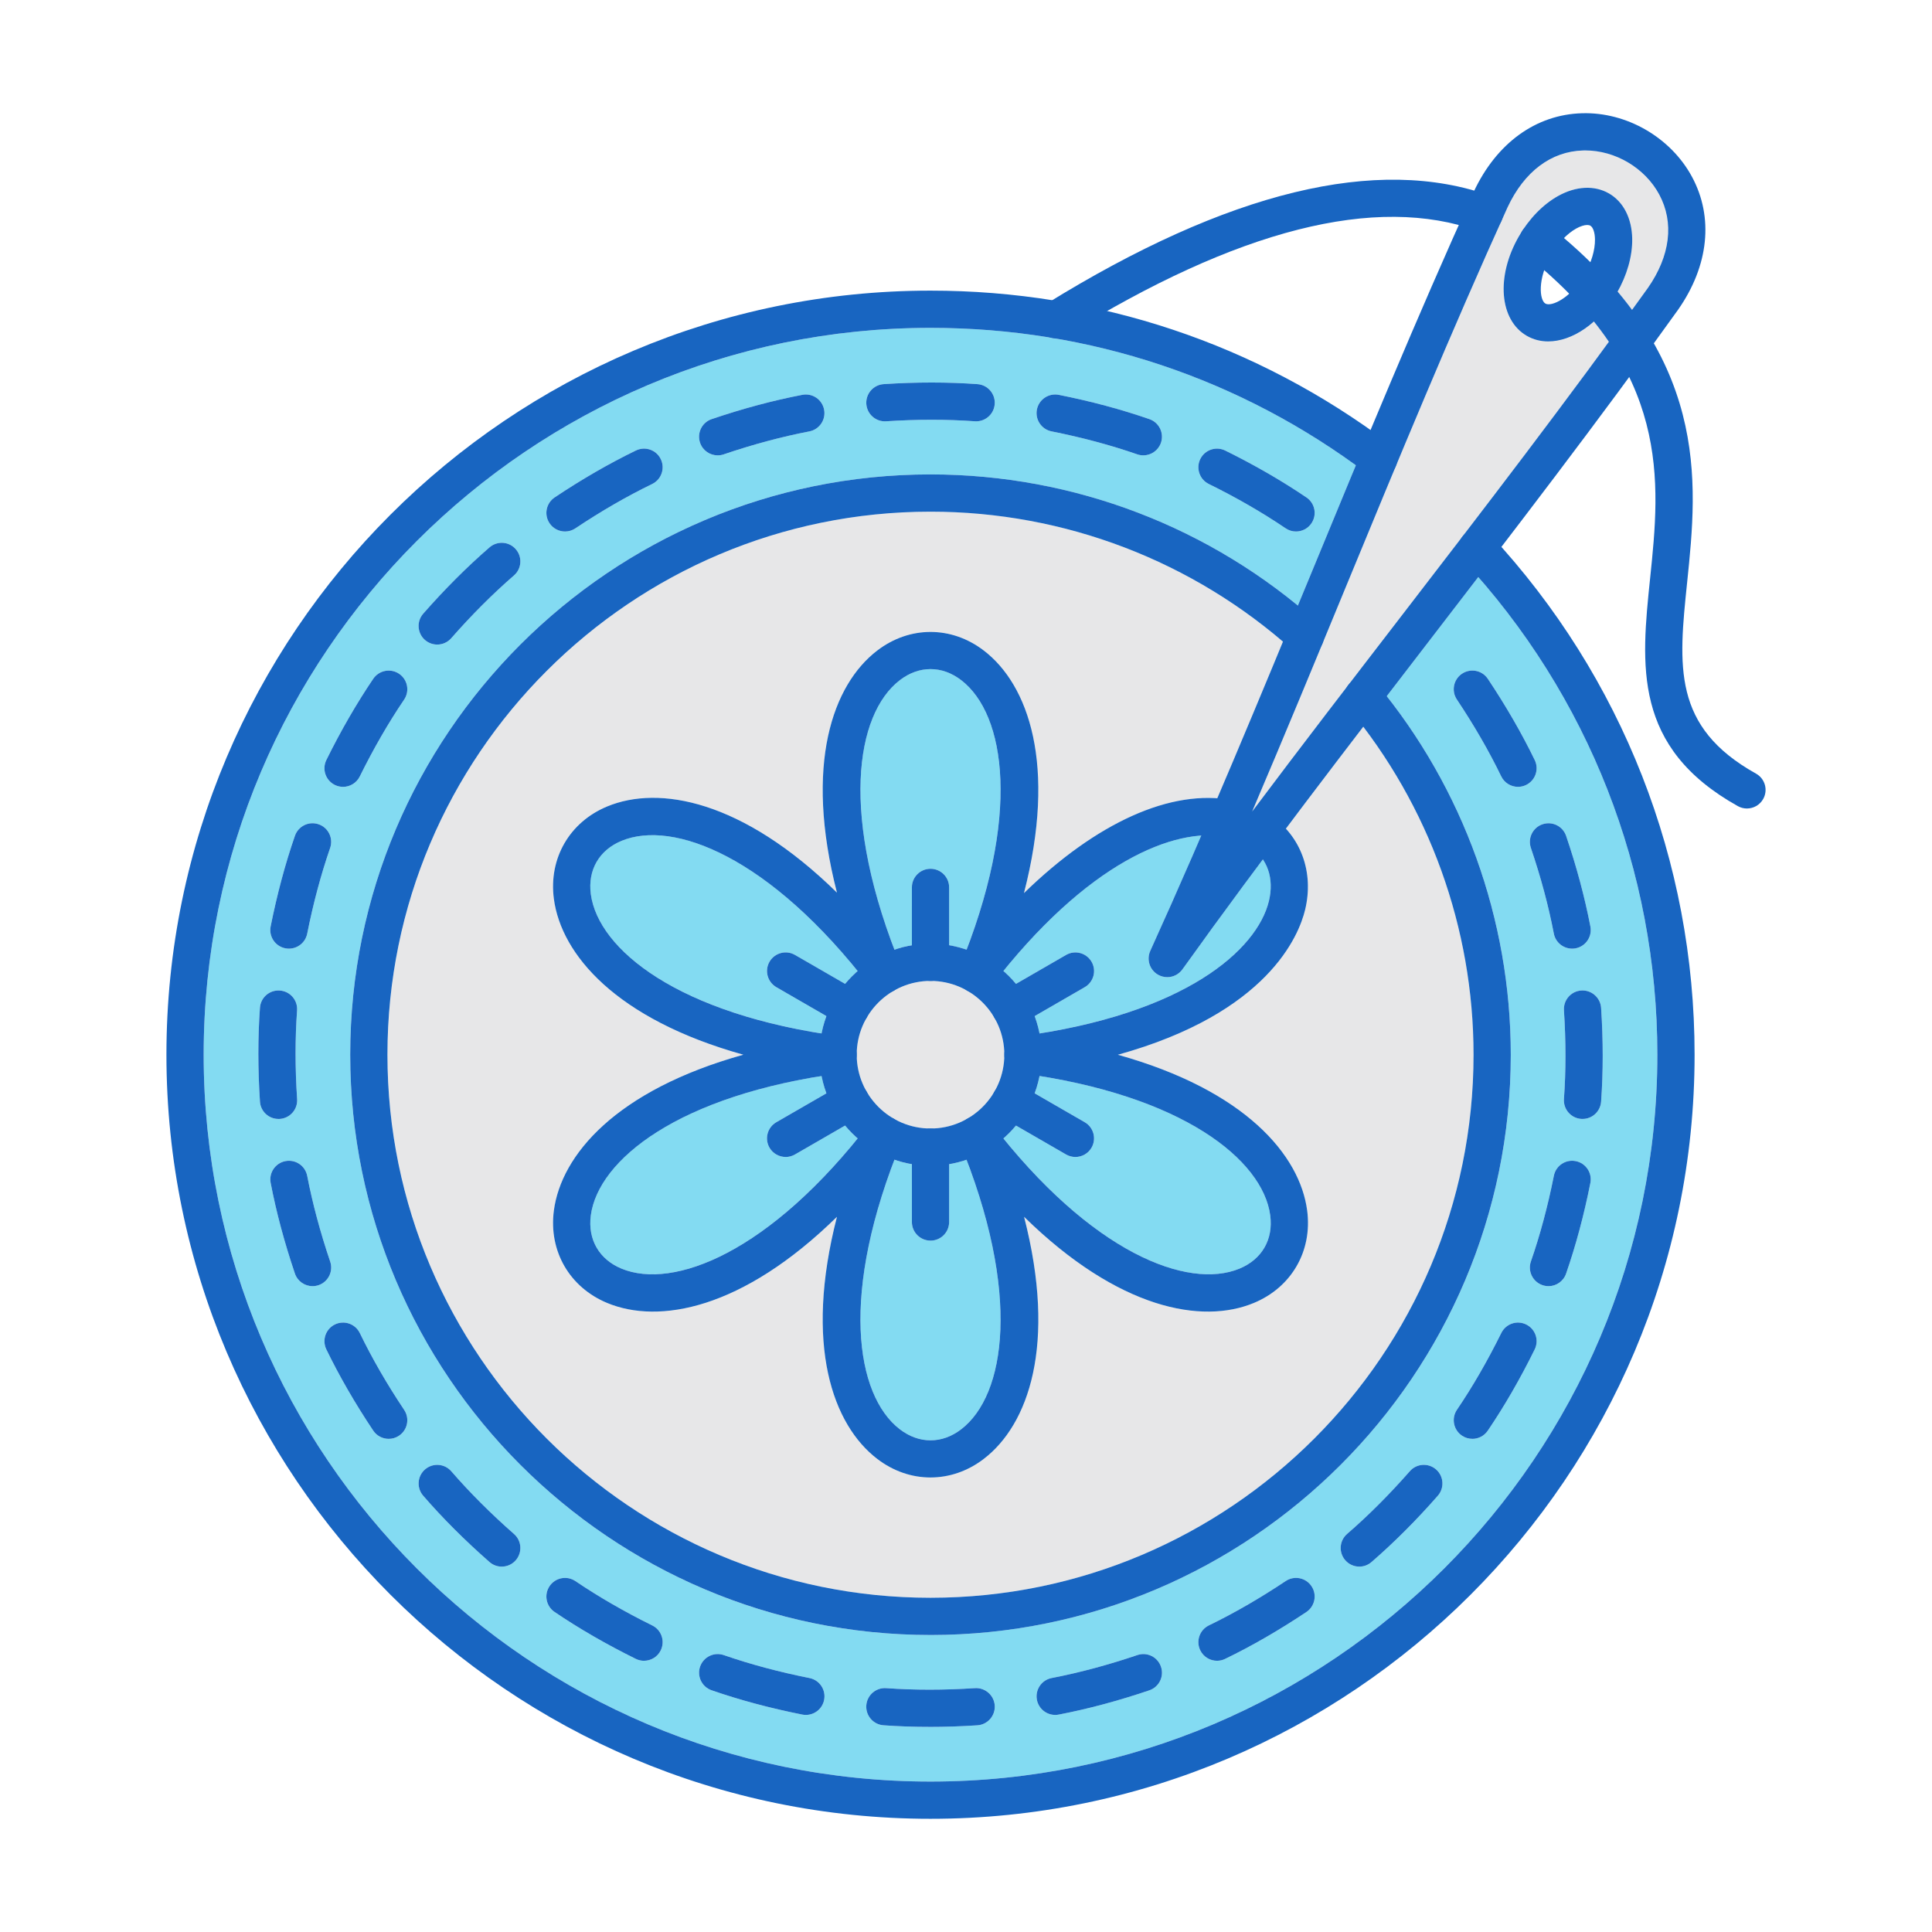 <svg xmlns="http://www.w3.org/2000/svg" clip-rule="evenodd" fill-rule="evenodd" height="30" image-rendering="optimizeQuality" shape-rendering="geometricPrecision" text-rendering="geometricPrecision" viewBox="0 0 173.397 173.397" width="30">
<g id="Layer_x0020_1">
<path d="m86.267 128.279c3.812-2.921 5.337-11.478.484-24.192-.505.174-1.029.308-1.567.399l0 5.188c0 .923-.749 1.672-1.67 1.672-.923 0-1.673-.748-1.673-1.671l.001-5.189c-.539-.091-1.064-.226-1.57-.401-4.852 12.715-3.324 21.273.486 24.194 1.724 1.322 3.784 1.323 5.507 0z" fill="#83dbf2"/>
<path d="m96.518 103.839-.001.001c0-.001.001-.001.001-.001zm-6.465-1.663c8.584 10.562 16.76 13.519 21.197 11.68 2.009-.833 3.039-2.617 2.754-4.773-.625-4.761-7.271-10.361-20.705-12.516-.104.536-.252 1.057-.438 1.559l4.493 2.595c.8.461 1.071 1.484.612 2.283-.309.536-.87.835-1.447.836-0 0-.001 0-.001-.001-.286-0-.571-.072-.836-.224l-4.497-2.596c-.345.416-.723.803-1.131 1.157z" fill="#83dbf2"/>
<path d="m83.515 88.036-.002.001c.001 0 .001 0 .002-.001zm0 0c.014.001.028.001.042 0.0.903-.023 1.628-.763 1.628-1.671l-0-1.531-0-5.188c0-.923-.748-1.671-1.671-1.671-.922 0-1.67.748-1.67 1.67l-.001 5.189-0 1.531c0 .922.749 1.67 1.671 1.671.001-.001.001-.001.002-.001zm-.002 13.248c3.653-0 6.625-2.971 6.625-6.624 0-3.652-2.972-6.623-6.624-6.624-.001 0-.001 0-.002 0-3.653.001-6.625 2.973-6.625 6.624v.003c.003 3.651 2.974 6.621 6.625 6.621z" fill="#e7e7e8"/>
<g fill="#83dbf2"><path d="m97.965 86.318c.464.799.188 1.821-.613 2.283l-4.492 2.595c.186.502.334 1.023.438 1.558 13.576-2.171 19.584-7.693 20.587-11.894.341-1.418.142-2.714-.542-3.732-2.444 3.28-4.861 6.575-7.221 9.874-.326.453-.839.699-1.36.699-.285 0-.572-.072-.836-.224-.744-.43-1.041-1.355-.686-2.138 1.553-3.419 3.078-6.877 4.58-10.352-4.419.302-10.82 3.603-17.766 12.157.408.355.787.743 1.132 1.159l4.496-2.598c.8-.461 1.821-.187 2.284.612z"/>
<path d="m86.754 85.234c4.851-12.715 3.324-21.272-.487-24.192-1.723-1.323-3.784-1.323-5.507 0-3.811 2.92-5.339 11.479-.487 24.194.506-.175 1.03-.309 1.57-.401l.001-5.189c0-.923.748-1.67 1.67-1.67.923-.001 1.671.748 1.671 1.671l0 5.188c.539.091 1.063.226 1.569.4z"/><path d="m76.975 87.146c-8.586-10.564-16.761-13.522-21.198-11.681-2.008.832-3.036 2.617-2.754 4.772.626 4.76 7.271 10.361 20.709 12.517.104-.536.252-1.057.438-1.559l-4.496-2.595c-.797-.462-1.073-1.484-.613-2.283.464-.8 1.487-1.073 2.284-.612l4.5 2.597c.345-.415.722-.802 1.129-1.156z"/><path d="m73.733 96.567c-13.438 2.155-20.084 7.756-20.709 12.517-.282 2.155.745 3.939 2.754 4.772 4.437 1.839 12.613-1.119 21.198-11.682-.407-.354-.784-.741-1.129-1.157l-4.499 2.597c-.262.152-.551.225-.832.224-.578 0-1.143-.299-1.453-.835-.459-.799-.188-1.821.613-2.283l4.496-2.595c-.187-.502-.334-1.022-.438-1.558z"/>
</g>
<path d="m83.515 132.604-.002 0c.001-0.0.001-0.0.002-0zm-8.398-23.396c-8.49 8.32-15.983 9.658-20.617 7.735-3.387-1.404-5.267-4.66-4.79-8.294.656-4.977 5.556-10.795 17.007-13.989-11.45-3.193-16.352-9.011-17.007-13.988-.477-3.635 1.403-6.89 4.79-8.294 4.634-1.922 12.126-.586 20.617 7.735-2.961-11.514-.376-18.669 3.61-21.724 2.908-2.231 6.667-2.23 9.574 0 3.991 3.057 6.576 10.228 3.6 21.767 5.977-5.82 12.118-8.874 17.355-8.514 2.001-4.688 3.963-9.391 5.893-14.056-8.817-7.531-20.003-11.665-31.635-11.665-26.875-0-48.739 21.864-48.739 48.739 0 26.875 21.863 48.739 48.739 48.739 26.877-.001 48.739-21.864 48.739-48.739.001-10.633-3.5-21.005-9.896-29.441-2.32 3.029-4.644 6.082-6.95 9.151 1.724 1.883 2.384 4.534 1.73 7.267-.557 2.33-3.346 9.29-16.808 13.027 11.437 3.193 16.338 9.009 16.989 13.983.478 3.635-1.403 6.891-4.791 8.295-4.633 1.923-12.126.586-20.617-7.734 2.964 11.513.376 18.668-3.61 21.722-1.45 1.114-3.118 1.672-4.785 1.673-.001 0-.001 0-.002-0-1.668-0-3.336-.557-4.787-1.672-3.985-3.054-6.573-10.21-3.61-21.724z" fill="#e7e7e8"/>
<path d="m83.513 146.741c-28.718-.001-52.081-23.363-52.081-52.081 0-28.718 23.363-52.081 52.081-52.081 12.068-0 23.686 4.163 32.973 11.769.418-1.012.834-2.021 1.249-3.027 1.304-3.163 2.621-6.356 3.953-9.562-8.117-5.875-17.302-9.73-27.039-11.394-.102-.008-.204-.025-.303-.051-3.547-.589-7.167-.888-10.833-.888-35.968-0-65.234 29.264-65.234 65.234.001 35.97 29.264 65.235 65.234 65.235 35.971-0 65.234-29.264 65.234-65.235.001-15.838-5.689-30.983-16.069-42.87-1.455 1.895-2.905 3.779-4.346 5.651-1.284 1.669-2.577 3.348-3.873 5.035 7.189 9.142 11.135 20.517 11.135 32.184.001 28.717-23.363 52.081-52.08 52.081zm10.866-108.025c-.905-.18-1.494-1.06-1.316-1.965.182-.906 1.062-1.492 1.967-1.313 2.876.572 5.612 1.306 8.132 2.18.871.302 1.333 1.255 1.031 2.127-.24.69-.888 1.124-1.576 1.123-.185 0-.37-.029-.551-.092-2.374-.824-4.961-1.517-7.687-2.06zm-6.767-.902c-.042 0-.081-.001-.122-.004-2.51-.181-5.187-.181-7.962.001-.914.063-1.716-.637-1.776-1.558-.059-.921.637-1.716 1.556-1.777 2.928-.192 5.762-.191 8.421.001.919.066 1.612.867 1.545 1.787-.062.879-.797 1.55-1.663 1.55zm-47.107 94.235c1.647 1.901 3.54 3.795 5.629 5.629.694.608.762 1.664.153 2.358-.327.376-.79.569-1.256.569-.39 0-.784-.137-1.101-.415-2.204-1.934-4.209-3.937-5.953-5.954-.602-.698-.526-1.754.171-2.357.697-.604 1.755-.528 2.357.17zm-5.617-2.912c-.541 0-1.07-.261-1.391-.743-1.629-2.439-3.046-4.892-4.209-7.292-.402-.831-.056-1.83.773-2.233.833-.402 1.831-.056 2.235.775 1.094 2.261 2.434 4.581 3.979 6.893.513.768.306 1.805-.463 2.318-.281.19-.606.282-.924.282zm16.761 12.77c2.082 1.411 4.401 2.749 6.893 3.979.829.408 1.166 1.41.759 2.238-.288.59-.884.932-1.5.932-.247 0-.498-.055-.738-.173-2.628-1.298-5.083-2.714-7.29-4.21-.762-.518-.964-1.557-.446-2.321.52-.765 1.556-.964 2.322-.446zm-.935-94.205c-.54 0-1.07-.26-1.393-.743-.512-.768-.306-1.805.463-2.318 2.438-1.629 4.891-3.045 7.29-4.209.833-.403 1.831-.056 2.231.774.405.83.056 1.83-.773 2.233-2.263 1.098-4.581 2.437-6.893 3.981-.284.19-.609.282-.925.281zm-11.472 10.148c-.394-0-.784-.137-1.104-.414-.692-.609-.762-1.665-.153-2.358 1.936-2.206 3.938-4.208 5.953-5.953.7-.604 1.755-.528 2.357.17.607.698.529 1.754-.171 2.357-1.896 1.644-3.791 3.539-5.626 5.63-.329.376-.793.569-1.255.569zm-8.452 12.77c-.247 0-.502-.055-.739-.172-.828-.409-1.166-1.411-.759-2.238 1.299-2.633 2.716-5.086 4.209-7.291.519-.764 1.559-.963 2.322-.446.763.518.965 1.557.446 2.321-1.409 2.078-2.747 4.398-3.979 6.894-.292.59-.884.932-1.5.932zm85.531-22.918c-.324 0-.652-.093-.938-.288-2.081-1.411-4.4-2.75-6.897-3.979-.824-.408-1.166-1.41-.759-2.238.408-.828 1.41-1.168 2.239-.76 2.632 1.297 5.083 2.714 7.29 4.21.766.517.965 1.557.446 2.321-.32.476-.85.733-1.381.733zm-51.904-6.833c-.7 0-1.349-.438-1.586-1.135-.296-.874.171-1.823 1.044-2.119 2.778-.943 5.514-1.676 8.132-2.178.912-.175 1.783.42 1.957 1.326.174.906-.418 1.782-1.327 1.956-2.467.474-5.055 1.167-7.687 2.061-.177.06-.358.089-.534.089zm-38.484 44.273c-.108 0-.217-.011-.328-.033-.905-.18-1.494-1.06-1.312-1.965.575-2.879 1.305-5.614 2.179-8.133.304-.872 1.253-1.334 2.127-1.031.875.303 1.333 1.255 1.031 2.127-.82 2.373-1.514 4.96-2.057 7.689-.159.794-.857 1.345-1.639 1.345zm-.318 19.067c.91-.174 1.783.42 1.957 1.326.477 2.469 1.17 5.057 2.061 7.689.299.873-.171 1.823-1.044 2.119-.177.06-.359.089-.536.089-.696 0-1.347-.438-1.584-1.134-.94-2.777-1.675-5.513-2.176-8.133-.174-.906.418-1.782 1.323-1.956zm-.619-3.783c-.874 0-1.609-.678-1.664-1.561-.191-2.927-.192-5.759 0-8.419.066-.922.86-1.614 1.786-1.546.923.066 1.612.866 1.546 1.787-.181 2.507-.181 5.186.004 7.96.06.92-.637 1.716-1.56 1.777-.038.002-.073.003-.111.003zm37.839 49.15c.303-.872 1.257-1.334 2.127-1.031 2.378.824 4.964 1.517 7.69 2.059.906.18 1.494 1.06 1.313 1.965-.156.794-.857 1.345-1.635 1.345-.108 0-.221-.01-.332-.032-2.875-.573-5.612-1.306-8.132-2.18-.87-.303-1.333-1.255-1.031-2.126zm14.918 3.481c.067-.921.863-1.613 1.79-1.546 2.507.18 5.184.181 7.958-.001.917-.06 1.716.638 1.779 1.559.059.921-.64 1.716-1.559 1.777-1.461.095-2.9.143-4.303.143-1.41 0-2.785-.047-4.119-.143-.918-.066-1.612-.867-1.546-1.787zm16.952.857c-.786 0-1.488-.555-1.641-1.355-.173-.907.421-1.782 1.326-1.956 2.469-.475 5.055-1.168 7.691-2.061.874-.297 1.821.172 2.117 1.046.3.873-.171 1.823-1.045 2.119-2.777.942-5.514 1.675-8.132 2.178-.105.02-.213.03-.316.029zm14.524-4.858c-.621 0-1.216-.346-1.505-.942-.404-.831-.056-1.83.773-2.233 2.264-1.098 4.585-2.437 6.897-3.981.766-.513 1.803-.306 2.315.461.516.767.306 1.805-.46 2.318-2.44 1.629-4.891 3.046-7.294 4.209-.233.114-.48.168-.727.167zm12.769-8.451c-.467 0-.933-.196-1.264-.578-.602-.698-.529-1.753.171-2.357 1.902-1.645 3.794-3.539 5.629-5.629.606-.695 1.664-.763 2.357-.155.693.608.762 1.664.153 2.358-1.932 2.205-3.938 4.208-5.953 5.953-.315.273-.703.408-1.093.408zm10.144-11.469c-.321-0-.648-.093-.933-.287-.765-.518-.964-1.557-.449-2.321 1.415-2.083 2.75-4.402 3.983-6.894.409-.828 1.41-1.168 2.235-.759.829.408 1.17 1.41.759 2.238-1.294 2.629-2.712 5.082-4.209 7.291-.323.475-.848.733-1.384.733zm6.838-13.703c-.182 0-.37-.029-.551-.093-.87-.303-1.333-1.254-1.03-2.126.826-2.375 1.518-4.962 2.061-7.69.178-.905 1.058-1.493 1.963-1.312.906.18 1.493 1.06 1.312 1.965-.571 2.877-1.306 5.614-2.179 8.133-.24.691-.888 1.124-1.576 1.124zm3.053-15.007c-.039 0-.081-.001-.123-.003-.918-.067-1.612-.867-1.546-1.787.182-2.509.181-5.186 0-7.961-.058-.921.637-1.716 1.556-1.776.913-.063 1.716.637 1.779 1.558.193 2.926.192 5.759 0 8.419-.066.879-.797 1.551-1.667 1.55zm-.937-15.285c-.786 0-1.487-.556-1.64-1.355-.473-2.47-1.166-5.057-2.061-7.689-.295-.875.171-1.823 1.044-2.119.879-.297 1.824.172 2.12 1.045.944 2.776 1.675 5.513 2.179 8.133.174.906-.421 1.782-1.326 1.956-.108.02-.212.03-.317.03zm-4.856-14.522c-.619 0-1.215-.346-1.504-.942-1.096-2.265-2.437-4.584-3.979-6.894-.515-.768-.306-1.805.46-2.318.771-.513 1.807-.306 2.318.461 1.626 2.436 3.043 4.89 4.209 7.292.402.83.056 1.83-.776 2.233-.232.114-.481.168-.727.168z" fill="#83dbf2"/><path d="m142.277 13.502-.001 0c.001-0.0.001-0.0.001-0zm-7.563 6.409c-4.849 10.761-9.441 21.899-13.89 32.684-.7 1.698-1.405 3.405-2.113 5.119-.01.027-.021.053-.033.079-2.06 4.984-4.155 10.02-6.297 15.04 2.849-3.797 5.726-7.569 8.59-11.301.023-.032.046-.063.072-.093 1.553-2.024 3.103-4.037 4.641-6.035 6.211-8.068 12.599-16.366 18.715-24.725-.409-.605-.856-1.211-1.344-1.821-1.215 1.091-2.643 1.788-4.1 1.787-.678 0-1.333-.162-1.925-.503-2.468-1.424-2.778-5.346-.71-8.928.912-1.578 2.159-2.863 3.516-3.62 1.605-.897 3.273-.981 4.571-.231 1.299.75 2.058 2.236 2.085 4.075.024 1.568-.473 3.245-1.31 4.733.462.55.894 1.098 1.298 1.645.474-.656.945-1.312 1.415-1.968 2.014-2.886 2.378-5.872 1.017-8.395-1.284-2.381-3.933-3.949-6.634-3.949-.001 0-.001 0-.001-0-.067 0-.133.001-.199.003-2.864.081-5.271 1.892-6.771 5.096-.177.39-.353.779-.529 1.17-.019.048-.04.094-.063.139z" fill="#e7e7e8"/><g id="_417818880" fill="#1865c1"><path id="_417820776" d="m142.277 13.502c-.067 0-.134.001-.2.003-2.864.081-5.271 1.892-6.771 5.096-5.068 11.165-9.852 22.77-14.482 33.993-2.749 6.665-5.553 13.466-8.442 20.238 4.418-5.889 8.905-11.717 13.302-17.43 7.406-9.62 15.064-19.567 22.211-29.556 2.014-2.886 2.378-5.872 1.017-8.395-1.284-2.381-3.934-3.949-6.636-3.949zm-37.516 74.198c-.285 0-.572-.072-.836-.224-.744-.43-1.041-1.355-.686-2.138 5.08-11.186 9.866-22.793 14.497-34.018 4.638-11.249 9.434-22.881 14.535-34.118 2.044-4.362 5.577-6.92 9.709-7.038 4.018-.122 7.972 2.176 9.873 5.7 1.964 3.637 1.514 7.979-1.229 11.911-7.192 10.052-14.869 20.023-22.291 29.666-7.404 9.621-15.064 19.57-22.211 29.561-.326.453-.839.699-1.36.699z"/><path id="_417821328" d="m142.454 20.193c-.265 0-.621.112-.99.318-.825.46-1.647 1.325-2.249 2.372-1.253 2.168-1.045 4.057-.515 4.363.527.304 2.27-.458 3.52-2.627.607-1.048.943-2.189.929-3.134-.006-.607-.17-1.089-.414-1.229.001 0 0-0 0-0-.073-.042-.171-.063-.282-.063zm-3.5 10.451c-.678 0-1.333-.162-1.925-.503-2.468-1.424-2.778-5.346-.71-8.928.912-1.578 2.159-2.863 3.516-3.62 1.605-.897 3.273-.981 4.571-.231v-.001c1.299.75 2.058 2.236 2.085 4.075.025 1.552-.467 3.276-1.375 4.854-1.574 2.723-4.004 4.354-6.162 4.354z"/><path id="_417820728" d="m83.515 163.237c-37.815 0-68.578-30.764-68.578-68.577 0-37.813 30.761-68.576 68.576-68.576 15.013-.001 29.268 4.763 41.227 13.773.738.555.884 1.603.327 2.34-.552.737-1.602.884-2.339.329-11.373-8.571-24.934-13.1-39.215-13.1-35.968-0-65.234 29.264-65.234 65.234.001 35.97 29.264 65.235 65.234 65.235 35.971-0 65.234-29.264 65.234-65.235.001-16.501-6.176-32.249-17.397-44.346-.626-.677-.588-1.734.091-2.362.676-.628 1.734-.588 2.36.089 11.796 12.716 18.288 29.273 18.288 46.619.001 37.814-30.761 68.577-68.575 68.577z"/><path id="_417821112" d="m83.515 146.741c-28.719 0-52.083-23.363-52.083-52.081 0-28.718 23.363-52.081 52.081-52.081 12.851-0 25.191 4.721 34.751 13.293.69.616.745 1.673.129 2.36-.615.686-1.671.745-2.361.129-8.947-8.022-20.495-12.439-32.52-12.439-26.875-0-48.739 21.864-48.739 48.739 0 26.875 21.863 48.739 48.739 48.739 26.877-.001 48.739-21.864 48.739-48.739.001-11.338-3.979-22.379-11.206-31.092-.587-.711-.491-1.764.219-2.353.715-.59 1.765-.491 2.353.219 7.722 9.311 11.976 21.111 11.976 33.226.001 28.718-23.364 52.081-52.082 52.081z"/><path id="_417821208" d="m83.515 88.036c-3.653 0-6.626 2.972-6.626 6.624.001 3.653 2.973 6.624 6.625 6.624 3.653-0 6.625-2.971 6.625-6.624 0-3.652-2.973-6.624-6.625-6.624zm0 16.59c-5.494 0-9.965-4.47-9.965-9.966.001-5.496 4.47-9.966 9.964-9.966 5.499-.001 9.967 4.471 9.967 9.966.001 5.496-4.47 9.966-9.966 9.966z"/><path id="_417821040" d="m79.368 100.174c.285 0 .57.073.835.224.724.418 1.027 1.31.707 2.085-5.612 13.598-4.119 22.754-.15 25.796 1.724 1.322 3.784 1.323 5.507 0 3.97-3.042 5.459-12.197-.153-25.795-.317-.775-.014-1.666.71-2.084.728-.42 1.65-.236 2.162.428 8.968 11.658 17.644 14.944 22.264 13.029 2.009-.833 3.039-2.617 2.754-4.773-.651-4.958-7.833-10.827-22.413-12.766-.831-.111-1.452-.819-1.452-1.657 0-.838.62-1.546 1.452-1.656 14.783-1.966 21.25-7.771 22.295-12.144.487-2.029-.129-3.806-1.692-4.878-.456-.316-.71-.818-.724-1.334-.375.371-.923.559-1.483.452-4.507-.855-12.398 2.213-21 13.395-.511.663-1.434.848-2.162.428-.723-.419-1.027-1.31-.707-2.085 5.61-13.599 4.119-22.754.15-25.795-1.723-1.323-3.784-1.323-5.507 0-3.969 3.041-5.462 12.198.15 25.796.321.774.017 1.666-.707 2.085-.727.418-1.65.236-2.162-.428-8.97-11.66-17.643-14.946-22.263-13.029-2.008.832-3.036 2.617-2.754 4.772.652 4.957 7.833 10.828 22.417 12.767.829.11 1.448.819 1.448 1.656.001.838-.62 1.546-1.448 1.657-14.583 1.939-21.765 7.809-22.417 12.767-.282 2.155.745 3.939 2.754 4.772 4.62 1.915 13.295-1.371 22.263-13.03.328-.424.822-.652 1.327-.652zm4.147 32.43c-1.669 0-3.337-.557-4.788-1.672-3.985-3.054-6.573-10.21-3.61-21.724-8.49 8.32-15.983 9.658-20.617 7.735-3.387-1.404-5.267-4.66-4.79-8.294.656-4.977 5.556-10.795 17.007-13.989-11.45-3.193-16.352-9.011-17.007-13.988-.477-3.635 1.403-6.89 4.79-8.294 4.634-1.922 12.126-.586 20.617 7.735-2.961-11.514-.376-18.669 3.61-21.724 2.908-2.231 6.667-2.23 9.574 0 3.991 3.057 6.576 10.228 3.6 21.767 6.501-6.33 13.194-9.387 18.709-8.341.787.148 1.337.828 1.358 1.598.562-.553 1.448-.648 2.12-.187 2.681 1.842 3.85 5.065 3.05 8.411-.557 2.33-3.346 9.29-16.808 13.027 11.437 3.193 16.338 9.009 16.989 13.983.478 3.635-1.403 6.891-4.791 8.295-4.633 1.923-12.126.586-20.617-7.734 2.964 11.513.376 18.668-3.61 21.722-1.45 1.115-3.119 1.673-4.787 1.673z"/><path id="_417821184" d="m83.515 88.036c-.923 0-1.673-.747-1.673-1.67l.001-6.721c0-.923.748-1.67 1.67-1.67.923-.001 1.671.748 1.671 1.671l0 6.719c0 .923-.749 1.672-1.671 1.672z"/><path id="_417820872" d="m90.699 92.184c-.578 0-1.139-.299-1.448-.836-.463-.8-.188-1.821.613-2.282l5.818-3.361c.8-.461 1.821-.187 2.284.612.464.799.188 1.821-.613 2.283l-5.816 3.36c-.265.152-.555.224-.837.224z"/><path id="_417820680" d="m96.518 103.839c-.287 0-.572-.072-.837-.224l-5.82-3.36c-.797-.462-1.073-1.483-.61-2.283.46-.8 1.483-1.073 2.284-.612l5.819 3.36c.8.461 1.071 1.484.612 2.283-.309.536-.87.836-1.448.836z"/><path id="_417820608" d="m83.515 111.346c-.923 0-1.673-.748-1.673-1.671l.001-6.719c0-.924.748-1.671 1.67-1.671.923-0 1.671.748 1.671 1.671l0 6.719c0 .923-.749 1.672-1.67 1.672z"/><path id="_417820248" d="m70.515 103.838c-.578 0-1.143-.299-1.453-.835-.459-.799-.188-1.821.613-2.283l5.822-3.36c.797-.463 1.82-.188 2.279.612.464.799.188 1.822-.609 2.283l-5.82 3.36c-.262.152-.551.225-.833.225z"/><path id="_417820128" d="m76.329 92.183c-.282 0-.572-.072-.833-.224l-5.82-3.36c-.797-.462-1.073-1.484-.613-2.283.464-.8 1.487-1.073 2.284-.612l5.822 3.36c.796.461 1.071 1.484.608 2.283-.308.535-.87.836-1.448.835z"/><path id="_417819864" d="m87.612 37.814c-.042 0-.081-.001-.122-.004-2.51-.181-5.187-.181-7.962.001-.914.063-1.716-.637-1.776-1.558-.059-.921.637-1.716 1.556-1.777 2.928-.192 5.762-.191 8.421.001.919.066 1.612.867 1.545 1.787-.062.879-.797 1.55-1.663 1.55z"/><path id="_417820560" d="m102.617 40.868c-.185 0-.37-.029-.551-.092-2.374-.824-4.961-1.517-7.687-2.06-.905-.18-1.494-1.06-1.316-1.965.182-.906 1.062-1.492 1.967-1.313 2.876.572 5.612 1.306 8.132 2.18.871.302 1.333 1.255 1.031 2.127-.24.69-.888 1.124-1.576 1.123z"/><path id="_417820488" d="m116.32 47.702c-.324 0-.652-.093-.938-.288-2.081-1.411-4.4-2.75-6.897-3.979-.824-.408-1.166-1.41-.759-2.238.408-.828 1.41-1.168 2.239-.76 2.632 1.297 5.083 2.714 7.29 4.21.766.517.965 1.557.446 2.321-.32.476-.85.733-1.381.733z"/><path id="_417820440" d="m136.239 70.619c-.619 0-1.215-.346-1.504-.942-1.096-2.265-2.437-4.584-3.979-6.894-.515-.768-.306-1.805.46-2.318.771-.513 1.807-.306 2.318.461 1.626 2.436 3.043 4.89 4.209 7.292.402.83.056 1.83-.776 2.233-.232.114-.481.168-.727.168z"/>
<path id="_417820344" d="m141.096 85.141c-.786 0-1.487-.556-1.64-1.355-.473-2.47-1.166-5.057-2.061-7.689-.295-.875.171-1.823 1.044-2.119.879-.297 1.824.172 2.12 1.045.944 2.776 1.675 5.513 2.179 8.133.174.906-.421 1.782-1.326 1.956-.108.02-.212.03-.317.03z"/><path id="_417819936" d="m142.033 100.425c-.039 0-.081-.001-.123-.003-.918-.067-1.612-.867-1.546-1.787.182-2.509.181-5.186 0-7.961-.058-.921.637-1.716 1.556-1.776.913-.063 1.716.637 1.779 1.558.193 2.926.192 5.759 0 8.419-.066.879-.797 1.551-1.667 1.55z"/><path id="_417820152" d="m138.98 115.432c-.182 0-.37-.029-.551-.093-.87-.303-1.333-1.254-1.03-2.126.826-2.375 1.518-4.962 2.061-7.69.178-.905 1.058-1.493 1.963-1.312.906.18 1.493 1.06 1.312 1.965-.571 2.877-1.306 5.614-2.179 8.133-.24.691-.888 1.124-1.576 1.124z"/><path id="_417819840" d="m132.143 129.135c-.321 0-.649-.092-.934-.287-.765-.518-.964-1.557-.449-2.321 1.415-2.083 2.75-4.402 3.983-6.894.409-.828 1.41-1.168 2.235-.759.829.408 1.17 1.41.759 2.238-1.294 2.629-2.712 5.082-4.209 7.291-.324.476-.849.734-1.385.734z"/><path id="_417819336" d="m121.997 140.604c-.467 0-.933-.196-1.264-.578-.602-.698-.529-1.753.171-2.357 1.902-1.645 3.794-3.539 5.629-5.629.606-.695 1.664-.763 2.357-.155.693.608.762 1.664.153 2.358-1.932 2.205-3.938 4.208-5.953 5.953-.315.273-.703.408-1.093.408z"/><path id="_417819792" d="m109.228 149.055c-.621 0-1.216-.346-1.505-.942-.404-.831-.056-1.83.773-2.233 2.264-1.098 4.585-2.437 6.897-3.981.766-.513 1.803-.306 2.315.461.516.767.306 1.805-.46 2.318-2.44 1.629-4.891 3.046-7.294 4.209-.233.114-.48.168-.727.167z"/><path id="_417819600" d="m94.704 153.914c-.786 0-1.488-.555-1.641-1.355-.173-.907.421-1.782 1.326-1.956 2.469-.475 5.055-1.168 7.691-2.061.874-.297 1.821.172 2.117 1.046.3.873-.171 1.823-1.045 2.119-2.777.942-5.514 1.675-8.132 2.178-.105.02-.213.03-.317.03z"/><path id="_417819432" d="m83.416 154.988c-1.41 0-2.785-.047-4.119-.143-.918-.066-1.612-.867-1.546-1.787.067-.921.863-1.613 1.79-1.546 2.507.18 5.184.181 7.958-.001.917-.06 1.716.638 1.779 1.559.059.921-.64 1.716-1.559 1.777-1.461.095-2.9.143-4.303.143z"/><path id="_417819576" d="m72.329 153.914c-.108 0-.221-.01-.332-.032-2.875-.573-5.612-1.306-8.132-2.18-.87-.303-1.333-1.255-1.031-2.126.303-.872 1.257-1.334 2.127-1.031 2.378.824 4.964 1.517 7.69 2.059.906.18 1.494 1.06 1.313 1.965-.156.794-.857 1.345-1.635 1.345z"/><path id="_417819744" d="m57.8 149.056c-.247 0-.498-.055-.738-.173-2.628-1.298-5.083-2.714-7.29-4.21-.762-.518-.964-1.557-.446-2.321.52-.765 1.556-.964 2.322-.446 2.082 1.411 4.401 2.749 6.893 3.979.829.408 1.166 1.41.759 2.238-.288.59-.884.932-1.5.932z"/><path id="_417819216" d="m45.031 140.605c-.39 0-.784-.137-1.101-.415-2.204-1.934-4.209-3.937-5.953-5.954-.602-.698-.526-1.754.171-2.357.697-.604 1.755-.528 2.357.17 1.647 1.901 3.54 3.795 5.629 5.629.694.608.762 1.664.153 2.358-.327.376-.79.569-1.256.569z"/><path id="_417819624" d="m34.887 129.137c-.541 0-1.07-.261-1.391-.743-1.629-2.439-3.046-4.892-4.209-7.292-.402-.831-.056-1.83.773-2.233.833-.402 1.831-.056 2.235.775 1.094 2.261 2.434 4.581 3.979 6.893.513.768.306 1.805-.463 2.318-.281.19-.606.282-.924.282z"/><path id="_417819096" d="m28.052 115.433c-.696 0-1.347-.438-1.584-1.134-.94-2.777-1.675-5.513-2.176-8.133-.174-.906.418-1.782 1.323-1.956.91-.174 1.783.42 1.957 1.326.477 2.469 1.17 5.057 2.061 7.689.299.873-.171 1.823-1.044 2.119-.177.06-.359.089-.536.089z"/><path id="_417819720" d="m24.995 100.426c-.874 0-1.609-.678-1.664-1.561-.191-2.927-.192-5.759 0-8.419.066-.922.86-1.614 1.786-1.546.923.066 1.612.866 1.546 1.787-.181 2.507-.181 5.186.004 7.96.06.92-.637 1.716-1.56 1.777-.038.002-.073.003-.111.003z"/><path id="_417819120" d="m25.932 85.142c-.108 0-.217-.011-.328-.033-.905-.18-1.494-1.06-1.312-1.965.575-2.879 1.305-5.614 2.179-8.133.304-.872 1.253-1.334 2.127-1.031.875.303 1.333 1.255 1.031 2.127-.82 2.373-1.514 4.96-2.057 7.689-.159.794-.857 1.345-1.639 1.345z"/><path id="_417818712" d="m30.789 70.62c-.247 0-.502-.055-.739-.172-.828-.409-1.166-1.411-.759-2.238 1.299-2.633 2.716-5.086 4.209-7.291.519-.764 1.559-.963 2.322-.446.763.518.965 1.557.446 2.321-1.409 2.078-2.747 4.398-3.979 6.894-.292.59-.884.932-1.5.932z"/><path id="_417818664" d="m39.242 57.849c-.395 0-.785-.136-1.105-.414-.692-.609-.762-1.665-.153-2.358 1.936-2.206 3.938-4.208 5.953-5.953.7-.604 1.755-.528 2.357.17.607.698.529 1.754-.171 2.357-1.896 1.644-3.791 3.539-5.626 5.63-.329.376-.794.569-1.257.569z"/><path id="_417818592" d="m50.713 47.702c-.54 0-1.07-.26-1.393-.743-.512-.768-.306-1.805.463-2.318 2.438-1.629 4.891-3.045 7.29-4.209.833-.403 1.831-.056 2.231.774.405.83.056 1.83-.773 2.233-2.263 1.098-4.581 2.437-6.893 3.981-.284.19-.609.282-.926.282z"/><path id="_417818352" d="m64.416 40.869c-.7 0-1.349-.438-1.586-1.135-.296-.874.171-1.823 1.044-2.119 2.778-.943 5.514-1.676 8.132-2.178.912-.175 1.783.42 1.957 1.326.174.906-.418 1.782-1.327 1.956-2.467.474-5.055 1.167-7.687 2.061-.177.06-.358.089-.534.089z"/><path id="_417818640" d="m94.777 30.369c-.561 0-1.108-.281-1.425-.791-.487-.785-.243-1.815.54-2.3 16.322-10.101 29.745-13.361 39.9-9.691.867.313 1.316 1.272 1.003 2.14-.316.867-1.274 1.317-2.141 1.003-9.146-3.306-21.595-.146-37 9.39-.274.17-.578.25-.877.25z"/><path id="_417818448" d="m156.787 72.563c-.276 0-.555-.068-.812-.212-9.447-5.272-8.686-12.639-7.878-20.439.903-8.713 1.925-18.588-11.102-29-.721-.576-.839-1.628-.261-2.349.575-.722 1.626-.838 2.346-.262 14.455 11.55 13.281 22.864 12.342 31.954-.78 7.534-1.344 12.978 6.179 17.177.808.449 1.097 1.467.647 2.273-.305.548-.874.857-1.461.857z"/></g></g></svg>